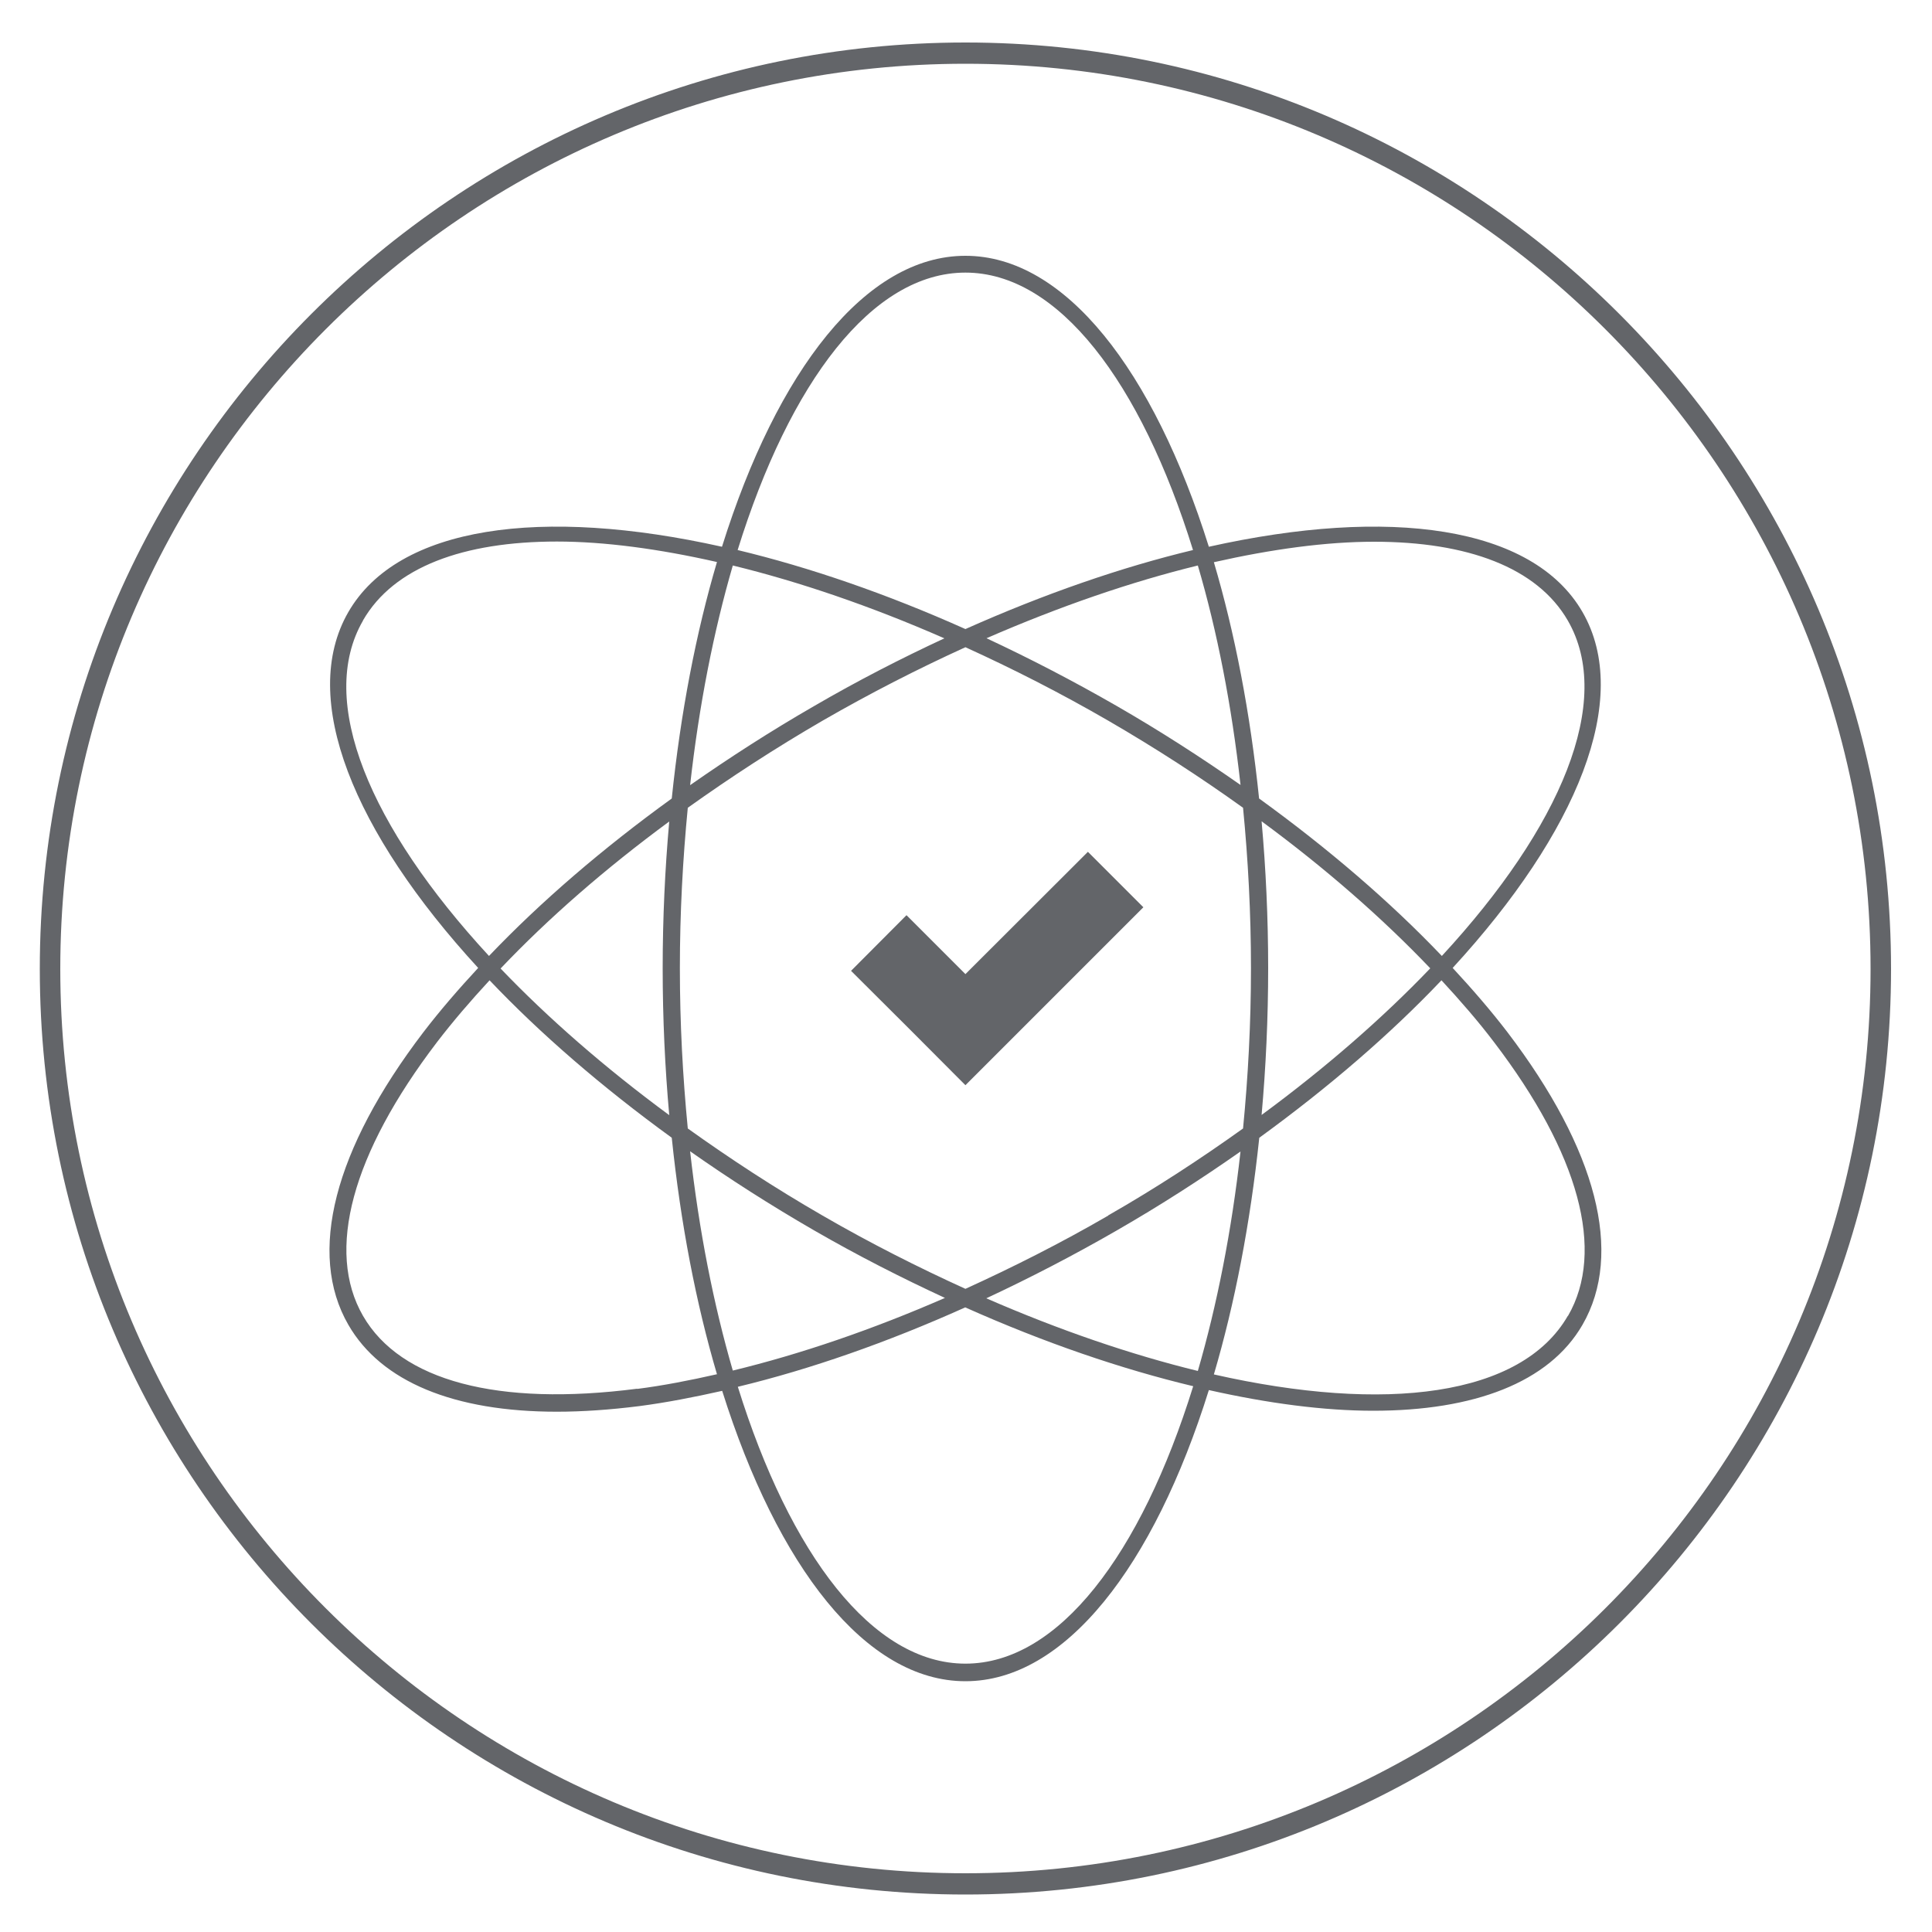 <svg viewBox="0 0 100 100" xmlns="http://www.w3.org/2000/svg" id="PROBIOTIC_Vit_D"><defs><style>.cls-1{fill:#636569;}</style></defs><path d="M49.97,2.2C23.56,2.2,2.06,23.69,2.06,50.15s21.49,47.91,47.91,47.91,47.91-21.49,47.91-47.91S76.39,2.2,49.97,2.2Zm0,94.76c-25.83,0-46.85-20.98-46.85-46.81S24.15,3.3,49.97,3.3s46.85,20.98,46.85,46.85-21.02,46.81-46.85,46.81Z" class="cls-1"></path><g><polygon points="49.97 56.17 47.1 53.29 44.05 50.25 46.92 47.37 49.97 50.42 56.31 44.09 59.18 46.96 52.85 53.29 49.97 56.17" class="cls-1"></polygon><path d="M78.02,53.42c-.85-1.11-1.81-2.22-2.83-3.32,6.45-7.02,9.3-13.95,6.72-18.42-2.58-4.47-10.02-5.46-19.34-3.38-2.86-9.11-7.43-15.06-12.6-15.06s-9.75,5.95-12.6,15.06c-9.32-2.08-16.76-1.09-19.34,3.38-2.58,4.47,.27,11.4,6.72,18.42-1.02,1.1-1.98,2.21-2.83,3.32-4.64,6.08-6.02,11.46-3.89,15.15,1.7,2.95,5.47,4.5,10.79,4.5,1.33,0,2.76-.1,4.27-.29,1.38-.18,2.82-.46,4.29-.79,2.86,9.09,7.43,15.03,12.59,15.03s9.75-5.95,12.6-15.07c3.07,.69,5.96,1.07,8.51,1.07,5.19,0,9.1-1.45,10.83-4.45,2.13-3.69,.75-9.06-3.89-15.15Zm-6.9-25.38c4.83,0,8.44,1.33,10.03,4.08,2.4,4.16-.35,10.68-6.52,17.36-2.68-2.81-5.88-5.56-9.46-8.15-.46-4.45-1.26-8.58-2.34-12.23,3.01-.68,5.82-1.06,8.29-1.06Zm-13.76,34.88c-2.45,1.42-4.93,2.67-7.39,3.79-2.44-1.11-4.92-2.36-7.39-3.79-2.48-1.43-4.8-2.95-6.98-4.51-.26-2.67-.41-5.44-.41-8.3s.15-5.63,.41-8.3c2.2-1.57,4.53-3.09,6.98-4.51,2.48-1.43,4.95-2.69,7.39-3.8,2.44,1.11,4.92,2.37,7.39,3.8,2.45,1.42,4.78,2.93,6.98,4.51,.26,2.67,.41,5.44,.41,8.3s-.15,5.63-.41,8.3c-2.18,1.56-4.5,3.08-6.98,4.5Zm6.85-3.33c-.46,4.13-1.22,7.96-2.21,11.37-3.44-.84-7.14-2.1-10.95-3.76,2.25-1.05,4.51-2.22,6.75-3.51,2.26-1.3,4.4-2.68,6.41-4.09Zm-15.3,7.59c-3.76,1.64-7.47,2.91-10.98,3.76-.99-3.4-1.75-7.23-2.21-11.35,2.02,1.42,4.16,2.79,6.41,4.09,2.27,1.31,4.53,2.46,6.78,3.5Zm-14.27-9.46c-3.34-2.46-6.28-5.03-8.73-7.59,2.49-2.62,5.43-5.18,8.73-7.61-.22,2.45-.34,5-.34,7.6s.12,5.15,.34,7.6Zm1.08-17.08c.46-4.13,1.22-7.97,2.21-11.37,3.44,.84,7.14,2.1,10.95,3.77-2.24,1.04-4.5,2.2-6.75,3.51-2.24,1.29-4.38,2.67-6.41,4.09Zm15.33-7.6c3.81-1.66,7.51-2.93,10.95-3.77,1,3.4,1.75,7.23,2.21,11.36-2.03-1.42-4.17-2.8-6.41-4.09-2.26-1.3-4.52-2.47-6.75-3.51Zm14.25,9.47c3.3,2.43,6.24,5,8.73,7.61-2.45,2.56-5.39,5.13-8.73,7.59,.22-2.46,.34-5,.34-7.6s-.12-5.15-.34-7.6Zm-15.33-28.4c4.81,0,9.08,5.66,11.78,14.36-3.71,.89-7.7,2.27-11.78,4.09-4.09-1.83-8.08-3.2-11.79-4.09,2.7-8.7,6.97-14.36,11.79-14.36Zm-31.18,18c1.59-2.76,5.2-4.08,10.03-4.08,2.47,0,5.29,.38,8.29,1.06-1.08,3.65-1.88,7.79-2.34,12.24-3.58,2.59-6.78,5.34-9.46,8.15-6.17-6.68-8.93-13.2-6.52-17.36Zm14.19,39.77c-7.22,.93-12.25-.41-14.19-3.77-1.94-3.36-.58-8.39,3.83-14.17,.82-1.07,1.74-2.14,2.72-3.2,2.62,2.76,5.81,5.52,9.43,8.15,.46,4.45,1.26,8.58,2.34,12.24-1.41,.32-2.8,.59-4.13,.76Zm16.99,14.23c-4.81,0-9.08-5.65-11.78-14.33,3.77-.91,7.74-2.3,11.77-4.11,4.1,1.83,8.08,3.19,11.8,4.08-2.7,8.7-6.97,14.36-11.79,14.36Zm31.18-18c-2.41,4.17-9.44,5.04-18.32,3.03,1.08-3.66,1.88-7.8,2.35-12.25,3.62-2.63,6.8-5.38,9.43-8.15,.98,1.06,1.91,2.13,2.72,3.2,4.41,5.78,5.77,10.81,3.83,14.17Z" class="cls-1"></path></g></svg>